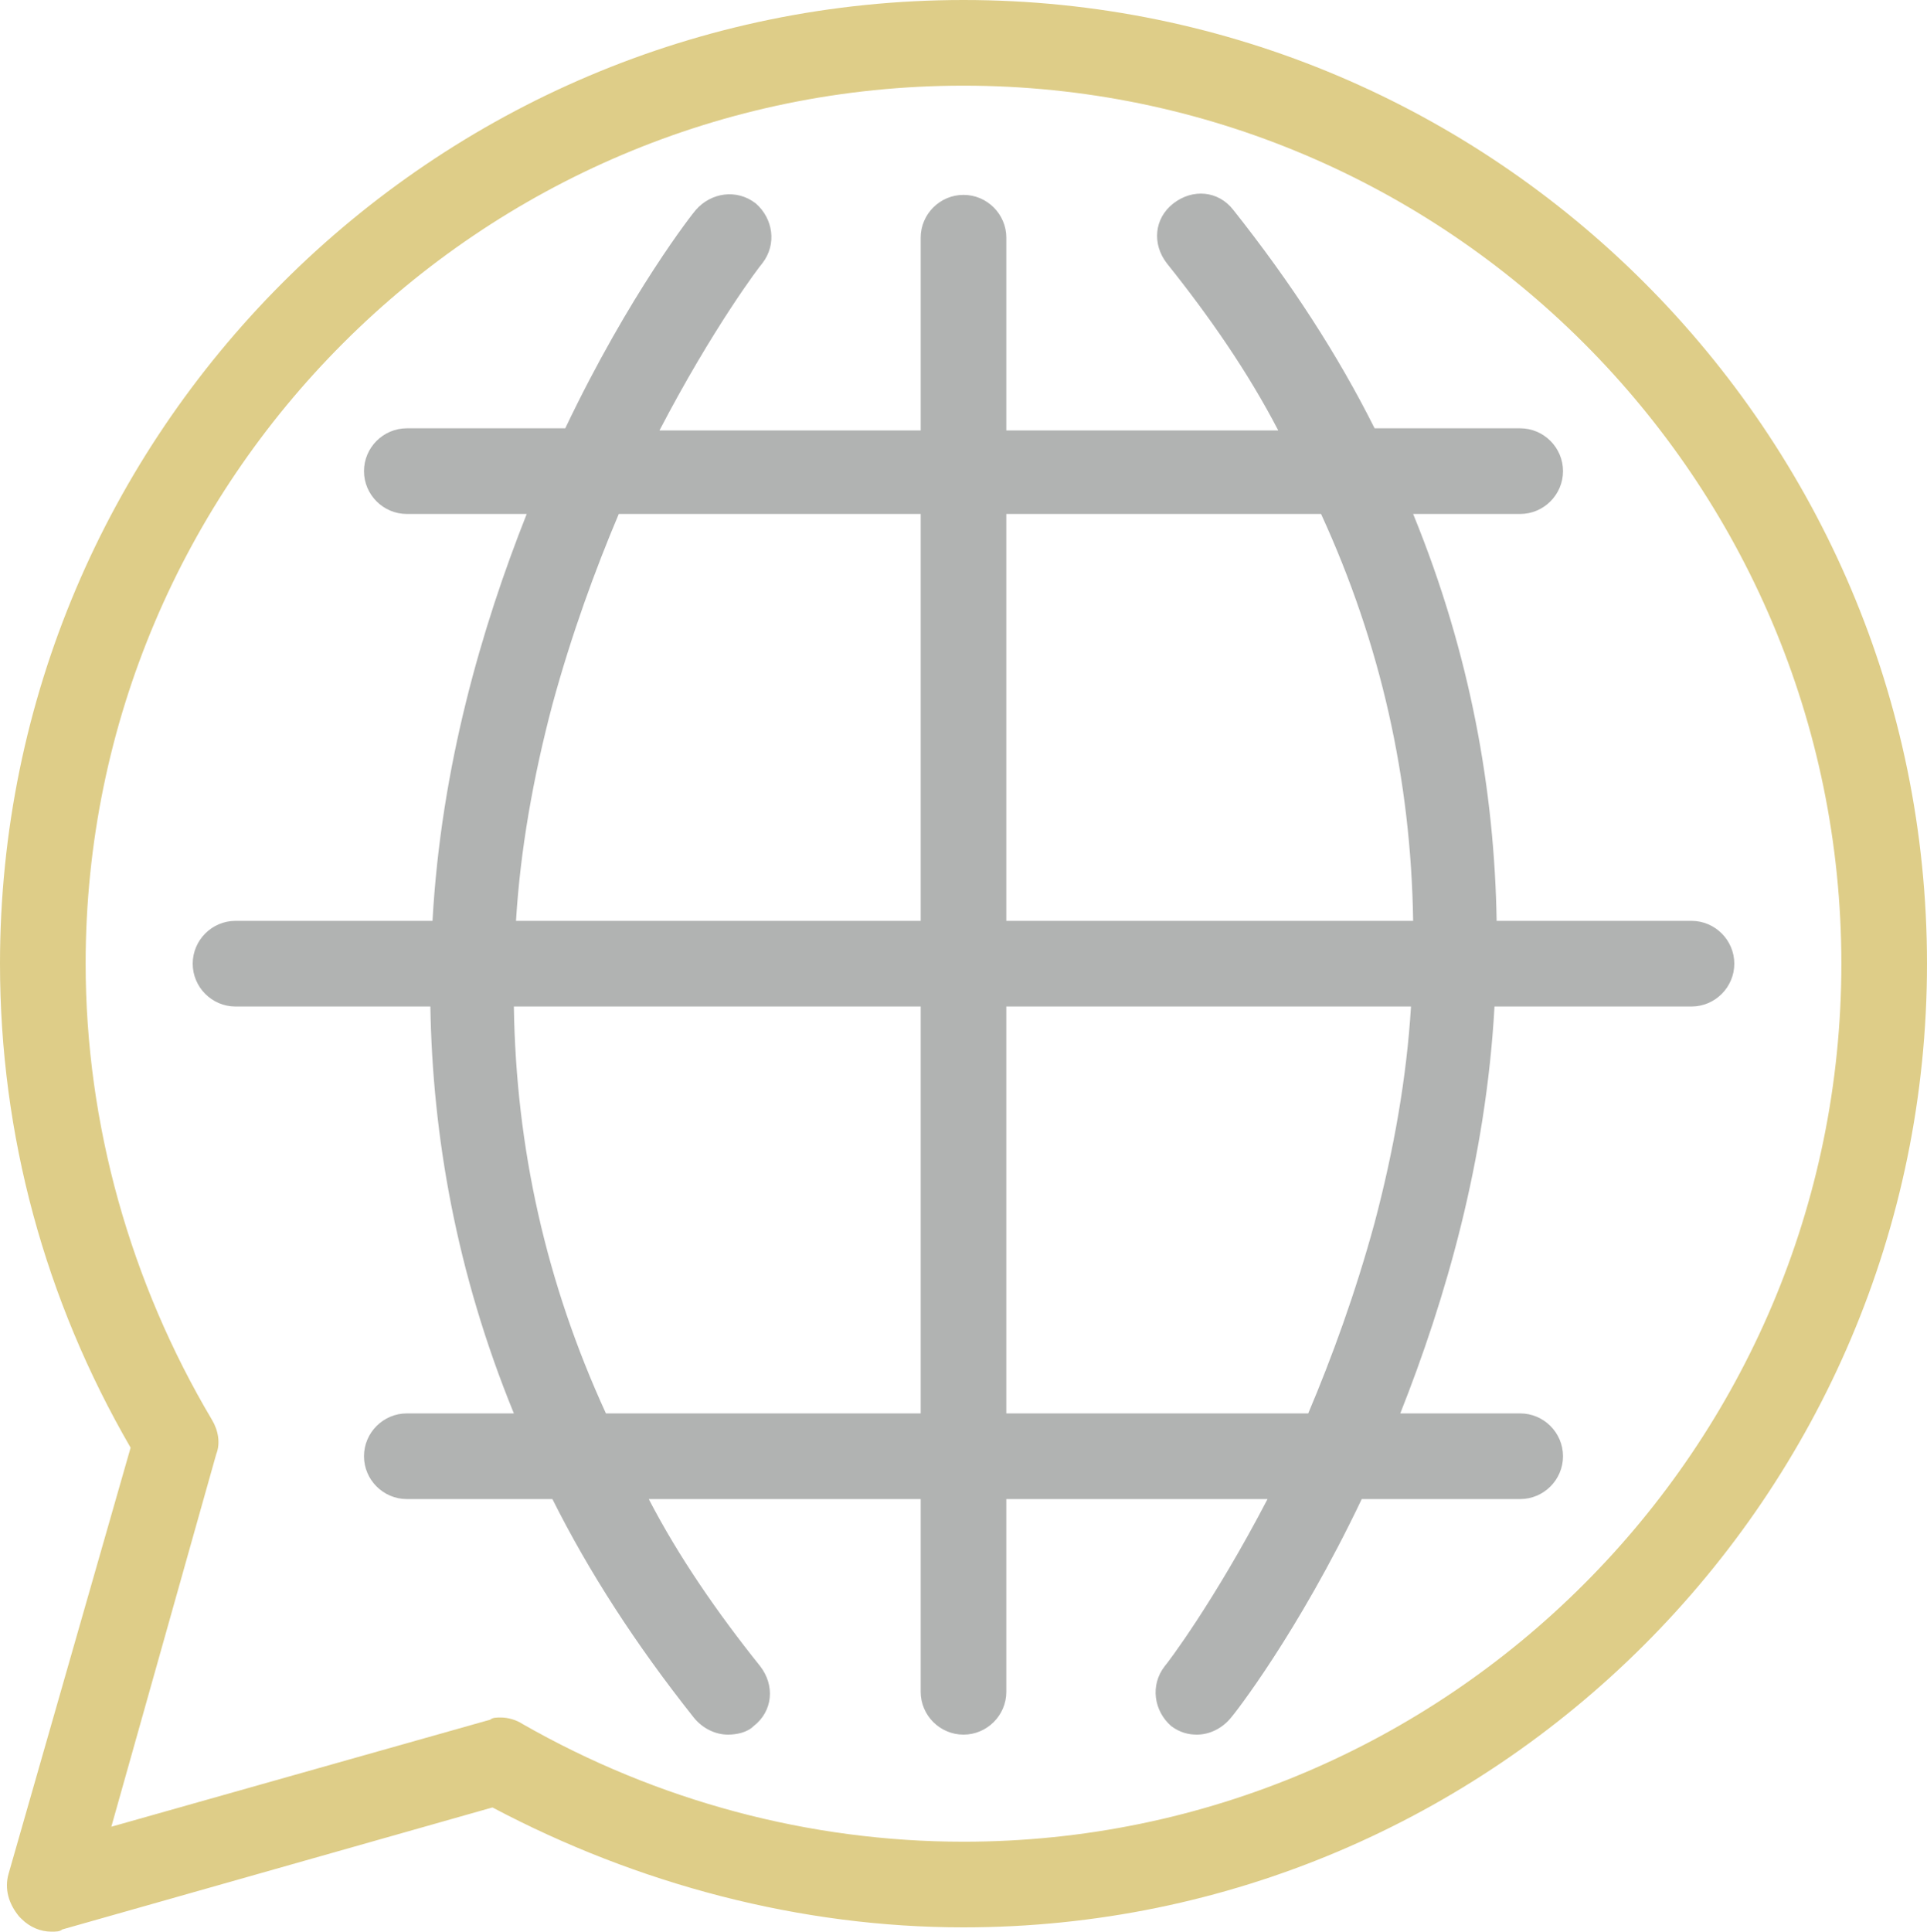 <?xml version="1.0" encoding="UTF-8"?>
<svg xmlns="http://www.w3.org/2000/svg" id="Layer_1" viewBox="0 0 90 90.2">
  <defs>
    <style>.cls-1{fill:#b1b3b2;}.cls-2{fill:#decd88;}</style>
  </defs>
  <path class="cls-2" d="m45,0C20.2,0,0,20.2,0,45c0,8,2.1,15.7,6.1,22.6L.4,87.5c-.2.7,0,1.4.5,2l.1.1c.4.4.9.6,1.4.6.2,0,.4,0,.5-.1l20.1-5.7c6.8,3.6,14.4,5.6,22,5.6,24.8,0,45-20.2,45-45S69.8,0,45,0Zm0,86c-7.2,0-14.3-1.9-20.6-5.5-.3-.2-.7-.3-1-.3-.2,0-.4,0-.5.1l-17.7,5,4.9-17.4c.2-.5.1-1.1-.2-1.6-3.8-6.4-5.9-13.8-5.9-21.3C4,22.4,22.4,4,45,4s41,18.4,41,41-18.4,41-41,41Z"></path>
  <path class="cls-1" d="m79,43h-9.1c-.1-6-1.2-12.4-3.9-19h5c1.1,0,2-.9,2-2s-.9-2-2-2h-6.8c-1.7-3.4-3.9-6.8-6.6-10.2-.7-.9-1.9-1-2.8-.3-.9.7-1,1.9-.3,2.8,2,2.5,3.8,5.1,5.2,7.8h-12.7v-9c0-1.1-.9-2-2-2s-2,.9-2,2v9h-12.2c2.5-4.8,4.7-7.7,4.8-7.8.7-.9.5-2.1-.3-2.8-.9-.7-2.1-.5-2.8.3-.1.1-3.1,3.9-6.1,10.2h-7.4c-1.1,0-2,.9-2,2s.9,2,2,2h5.6c-2.1,5.3-4,11.8-4.4,19h-9.2c-1.1,0-2,.9-2,2s.9,2,2,2h9.1c.1,6,1.2,12.4,3.9,19h-5c-1.1,0-2,.9-2,2s.9,2,2,2h6.8c1.7,3.4,3.9,6.8,6.6,10.2.4.5,1,.8,1.6.8.4,0,.9-.1,1.2-.4.9-.7,1-1.9.3-2.8-2-2.5-3.8-5.1-5.2-7.8h12.7v9c0,1.1.9,2,2,2s2-.9,2-2v-9h12.2c-2.5,4.8-4.7,7.7-4.8,7.8-.7.9-.5,2.1.3,2.8.4.3.8.4,1.2.4.6,0,1.2-.3,1.6-.8.1-.1,3.1-3.9,6.1-10.2h7.4c1.1,0,2-.9,2-2s-.9-2-2-2h-5.6c2.1-5.3,4-11.8,4.4-19h9.2c1.1,0,2-.9,2-2s-.9-2-2-2Zm-17.3-19c2.8,6.1,4.2,12.4,4.3,19h-19v-19h14.7Zm-35.9,8.9c.9-3.3,2-6.3,3.1-8.9h14.1v19h-18.9c.2-3.3.8-6.7,1.7-10.1Zm2.5,33.1c-2.8-6.1-4.2-12.4-4.3-19h19v19h-14.7Zm35.9-8.9c-.9,3.3-2,6.3-3.1,8.9h-14.1v-19h18.9c-.2,3.3-.8,6.7-1.7,10.1Z"></path>
</svg>
